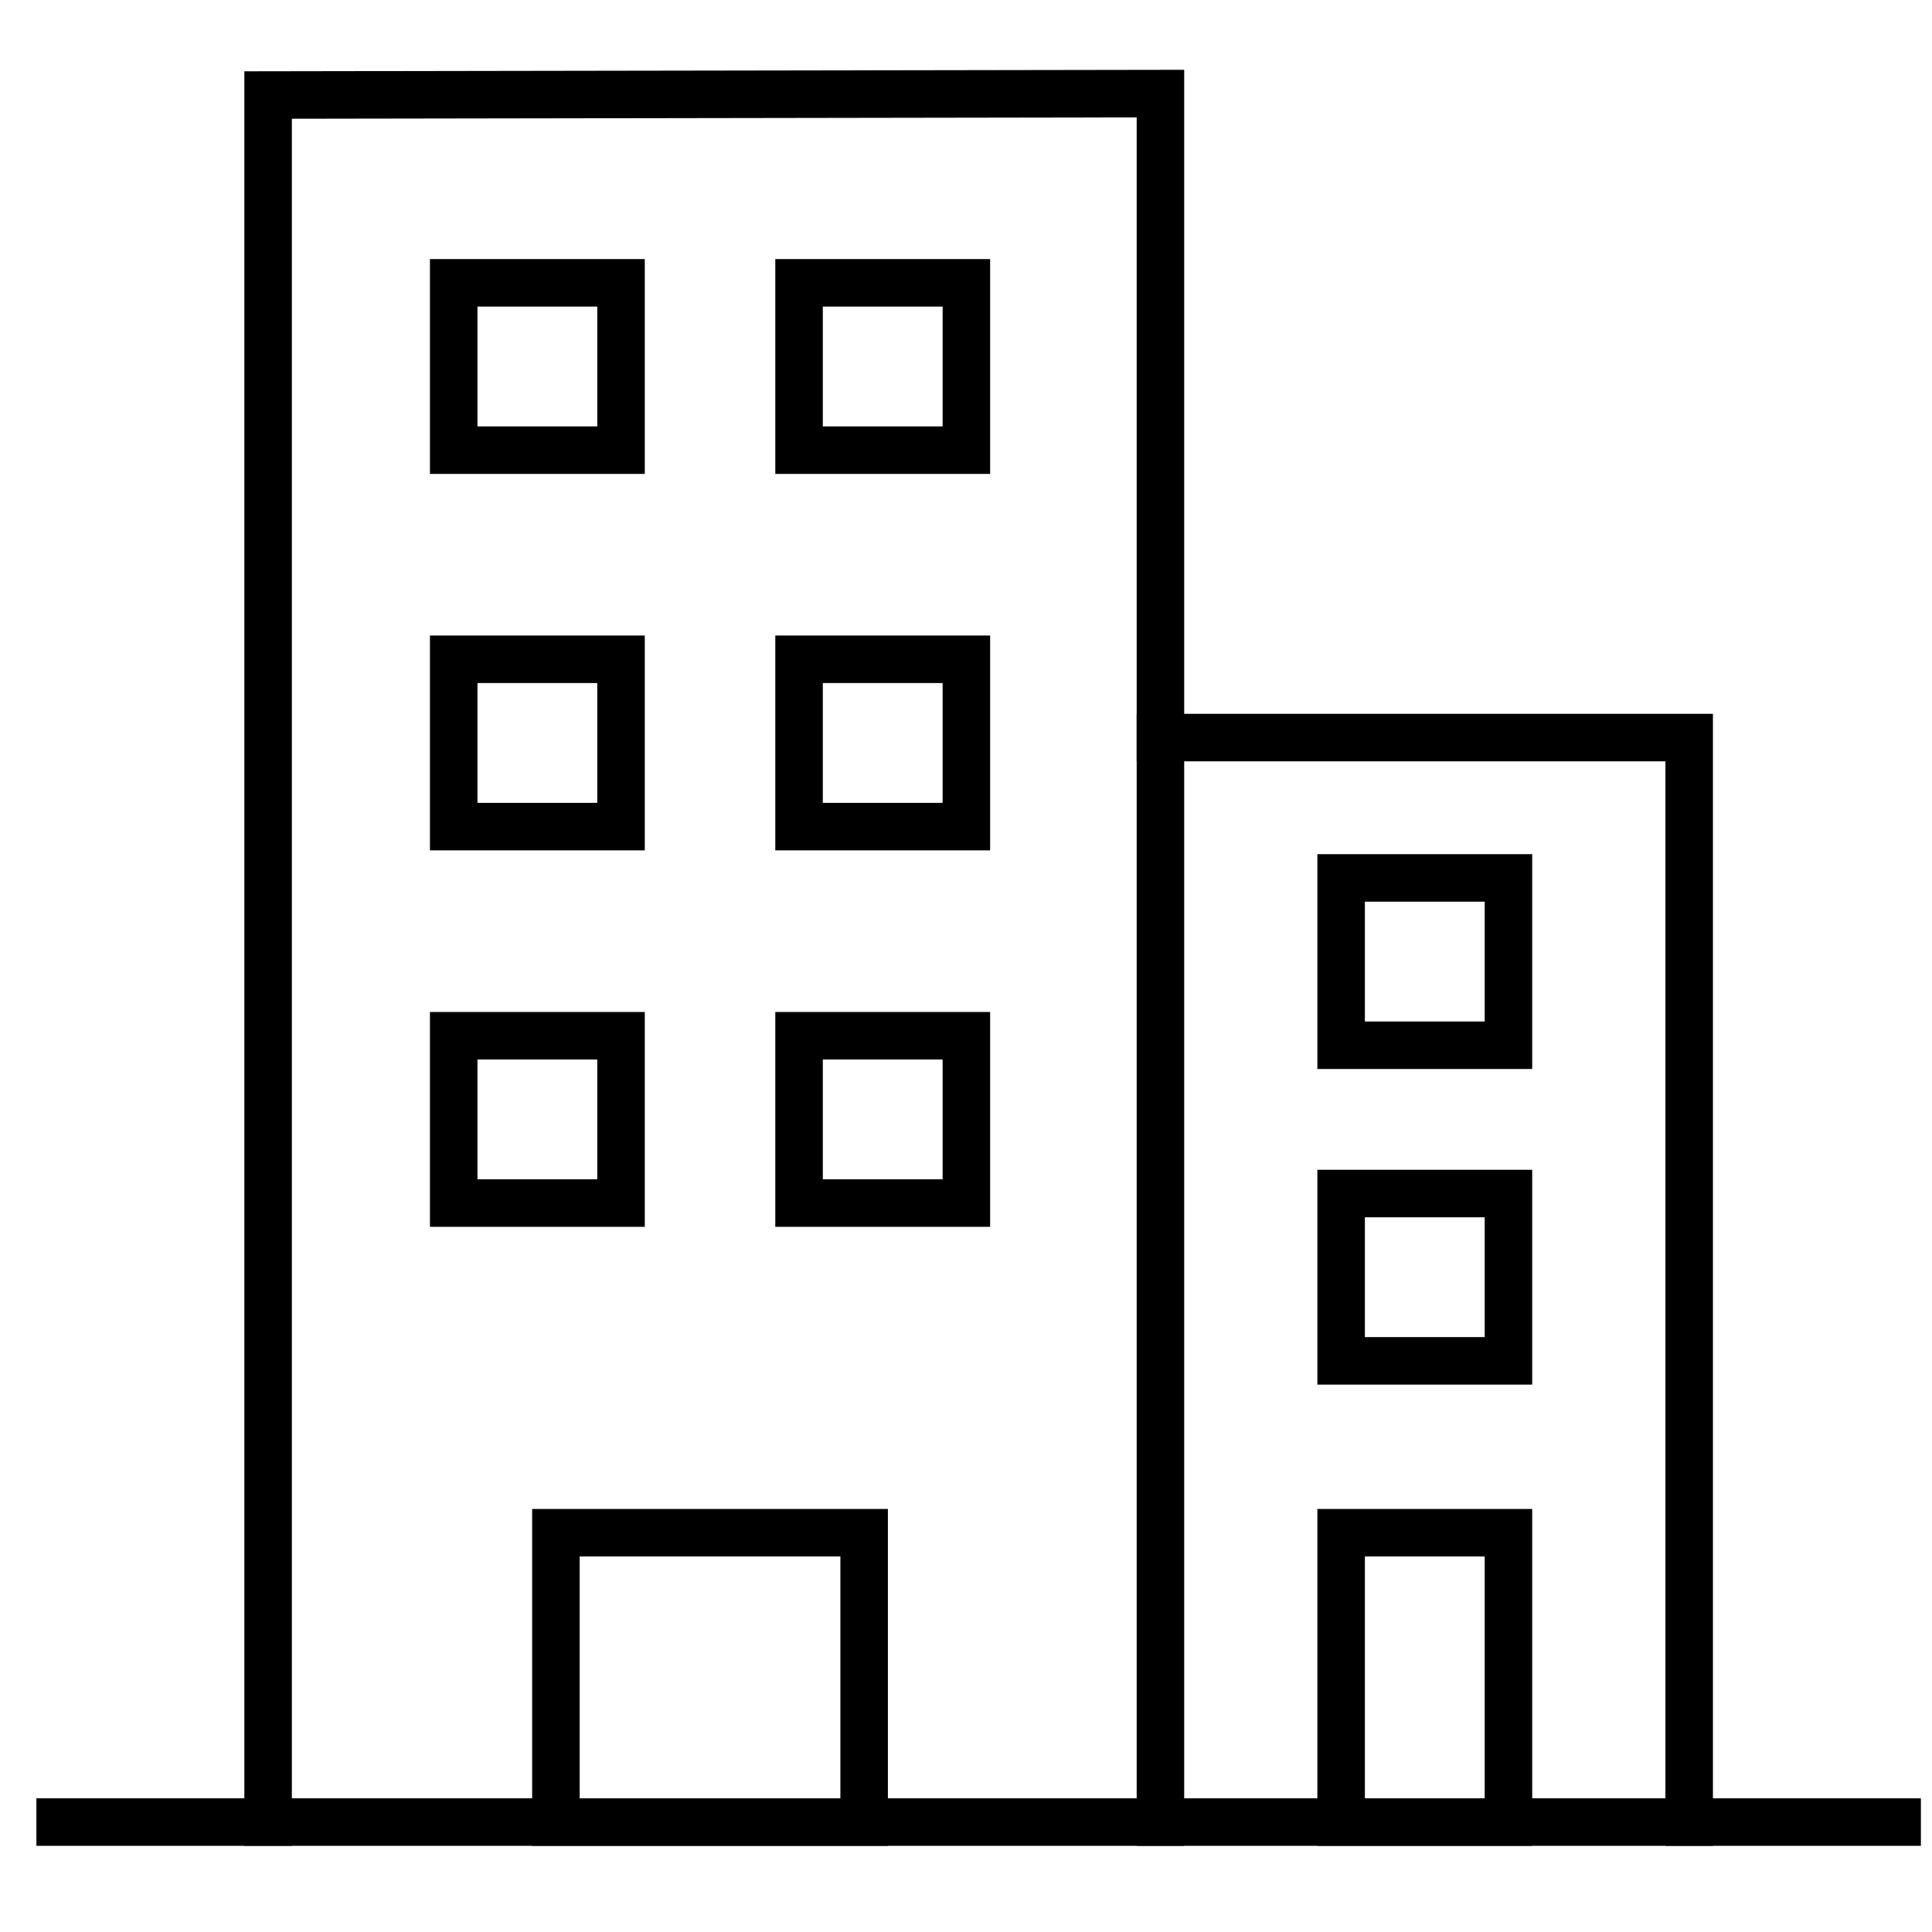 <svg width="61" height="61" viewBox="0 0 61 61" fill="none" xmlns="http://www.w3.org/2000/svg">
<g clip-path="url(#clip0_5794_136623)">
<path d="M59.899 57.529H1.899" stroke="black" stroke-width="1.5" stroke-miterlimit="10" stroke-linecap="square"/>
<path d="M36.639 57.529V23.288H53.333V57.529" stroke="black" stroke-width="1.5" stroke-miterlimit="10" stroke-linecap="square"/>
<path d="M8.465 57.529V3L36.639 2.955V23.288" stroke="black" stroke-width="1.5" stroke-miterlimit="10" stroke-linecap="square"/>
<rect x="14.325" y="8.93" width="5.283" height="5.283" stroke="black" stroke-width="1.5" stroke-miterlimit="10" stroke-linecap="square"/>
<rect x="25.229" y="8.93" width="5.283" height="5.283" stroke="black" stroke-width="1.5" stroke-miterlimit="10" stroke-linecap="square"/>
<rect x="14.325" y="20.816" width="5.283" height="5.283" stroke="black" stroke-width="1.5" stroke-miterlimit="10" stroke-linecap="square"/>
<rect x="25.229" y="20.816" width="5.283" height="5.283" stroke="black" stroke-width="1.5" stroke-miterlimit="10" stroke-linecap="square"/>
<rect x="14.325" y="32.702" width="5.283" height="5.283" stroke="black" stroke-width="1.5" stroke-miterlimit="10" stroke-linecap="square"/>
<rect x="25.229" y="32.702" width="5.283" height="5.283" stroke="black" stroke-width="1.5" stroke-miterlimit="10" stroke-linecap="square"/>
<rect x="42.344" y="27.719" width="5.283" height="5.283" stroke="black" stroke-width="1.5" stroke-miterlimit="10" stroke-linecap="square"/>
<rect x="42.344" y="37.684" width="5.283" height="5.283" stroke="black" stroke-width="1.5" stroke-miterlimit="10" stroke-linecap="square"/>
<rect x="17.552" y="48.393" width="9.732" height="9.136" stroke="black" stroke-width="1.5" stroke-miterlimit="10" stroke-linecap="square"/>
<rect x="42.344" y="48.393" width="5.283" height="9.136" stroke="black" stroke-width="1.5" stroke-miterlimit="10" stroke-linecap="square"/>
</g>
<defs>
<clipPath id="clip0_5794_136623">
<rect width="60" height="60" fill="white" transform="translate(0.899 0.242)"/>
</clipPath>
</defs>
</svg>